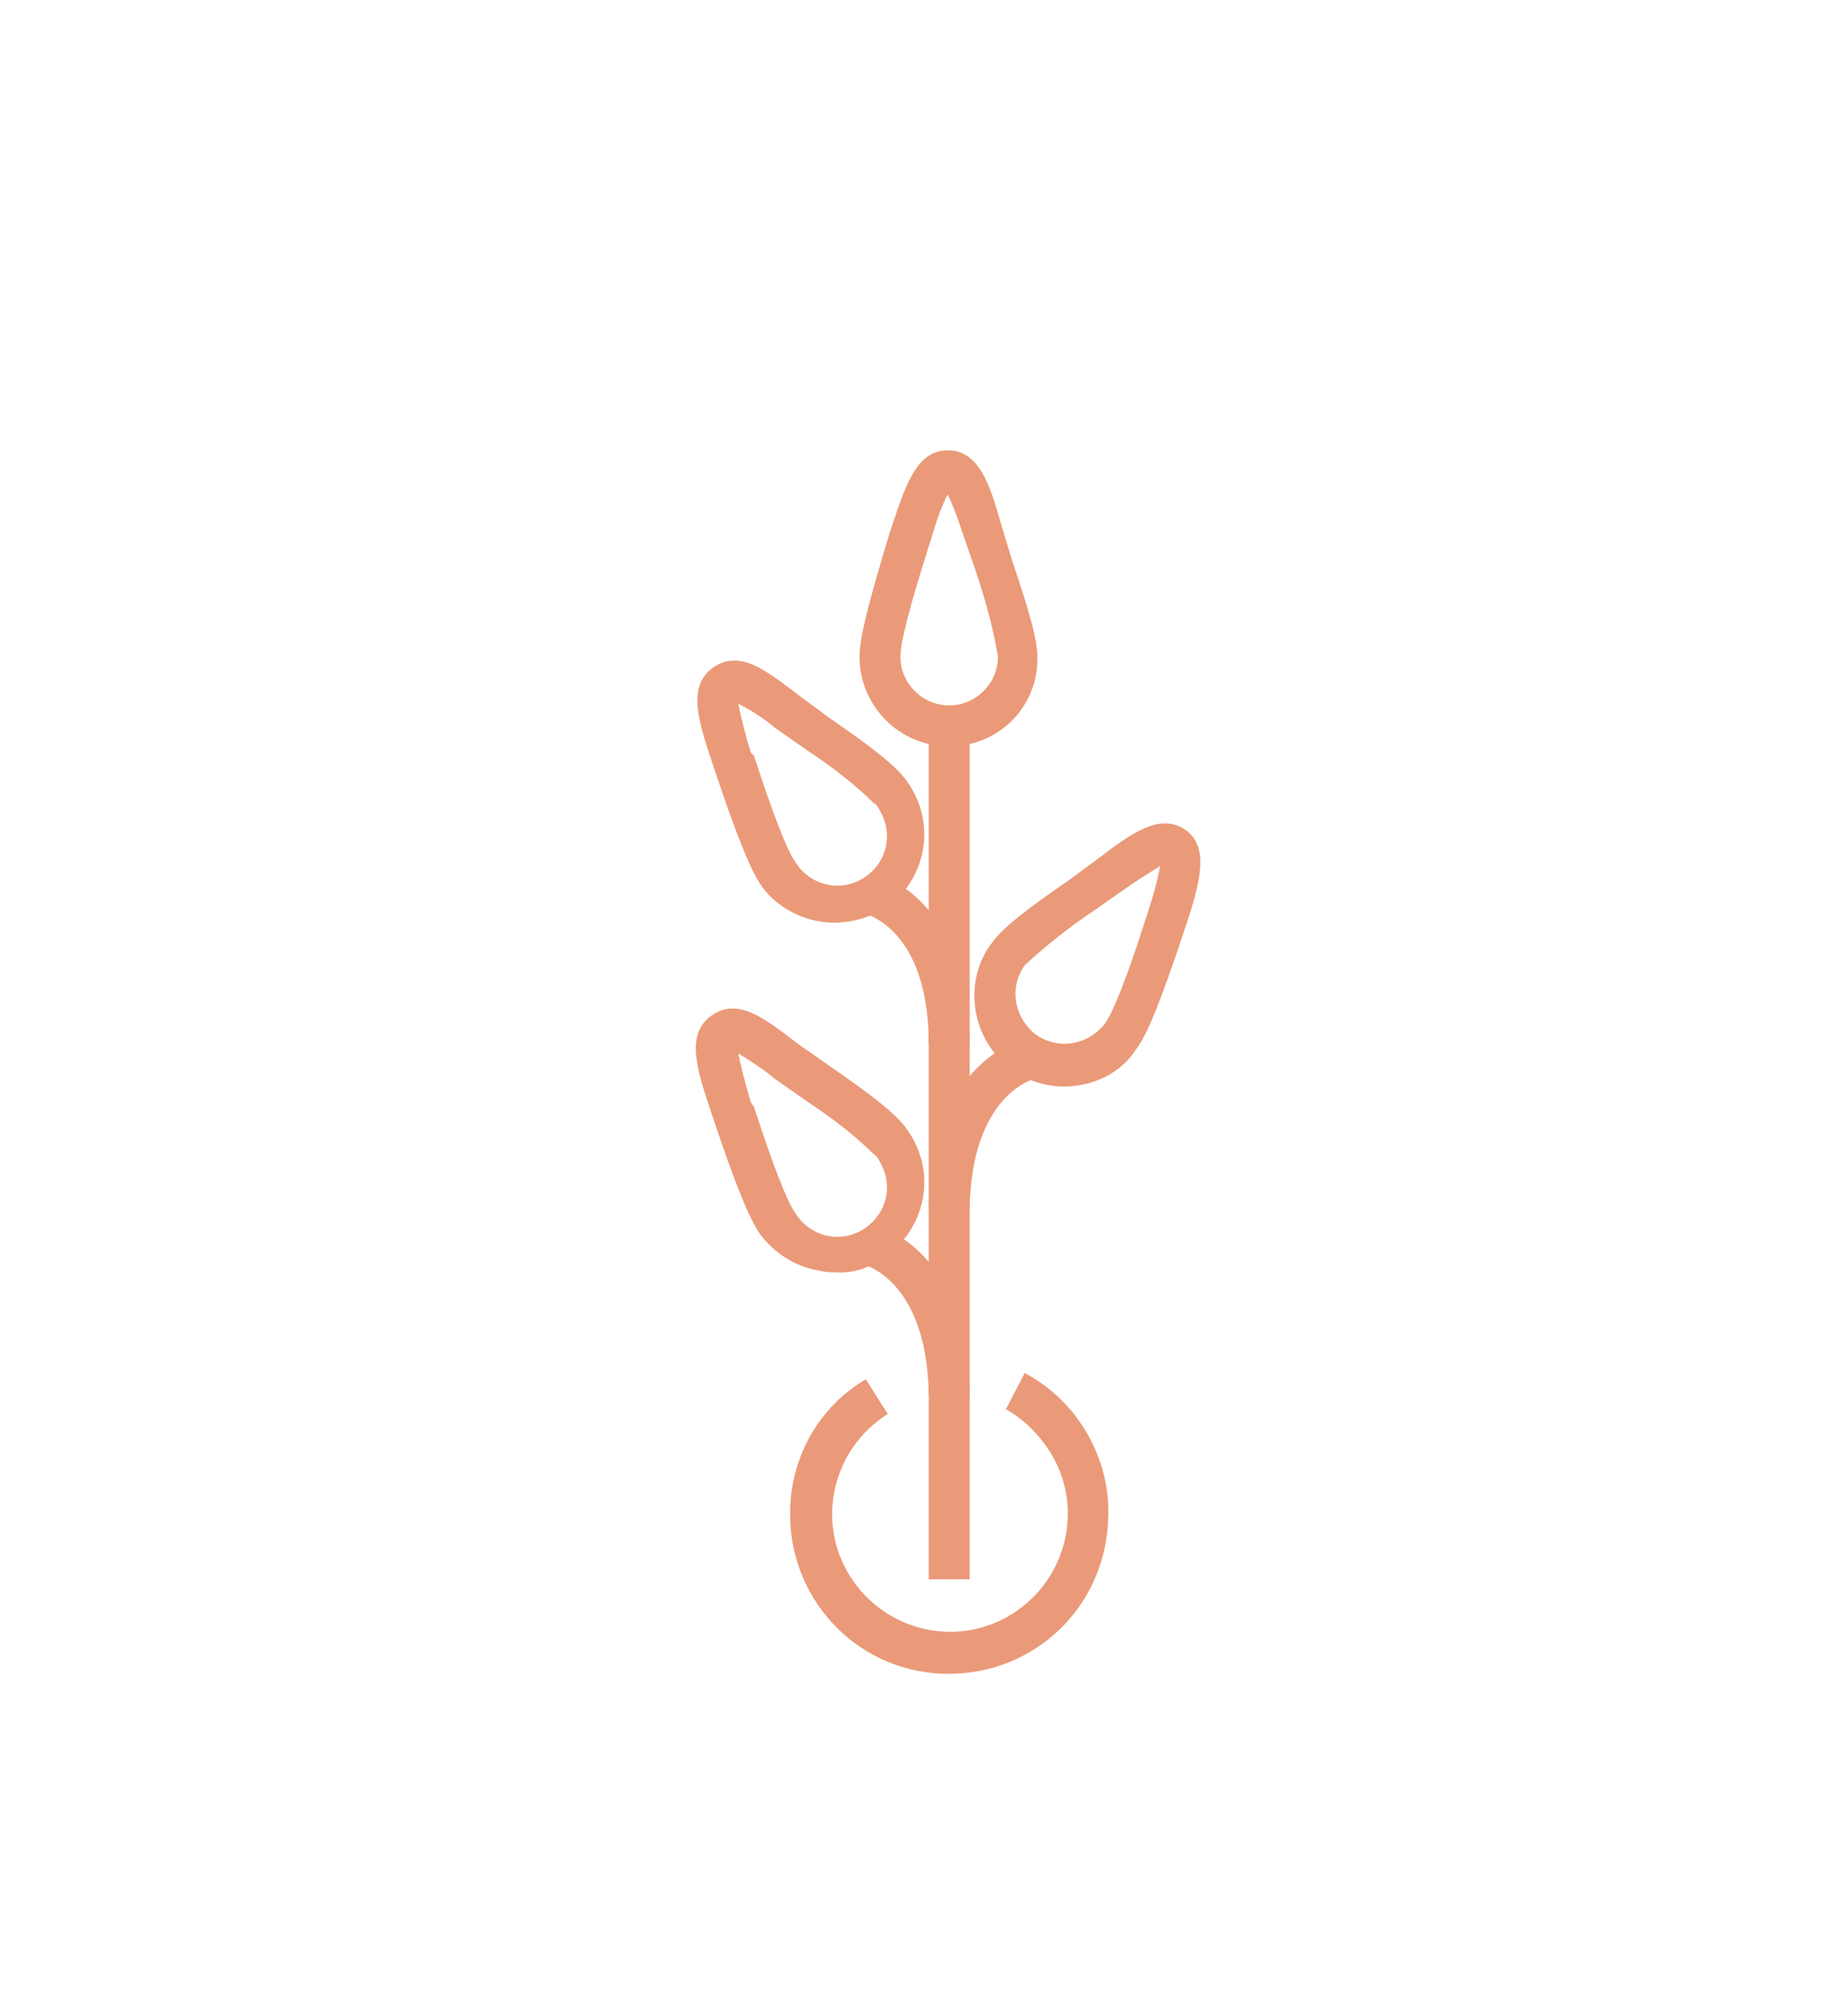 <?xml version="1.0" encoding="utf-8"?>
<!-- Generator: Adobe Illustrator 21.0.2, SVG Export Plug-In . SVG Version: 6.00 Build 0)  -->
<svg version="1.1" id="Calque_1" xmlns="http://www.w3.org/2000/svg" xmlns:xlink="http://www.w3.org/1999/xlink" x="0px" y="0px"
	 viewBox="0 0 117.4 127.6" style="enable-background:new 0 0 117.4 127.6;" xml:space="preserve">
<style type="text/css">
	.st0{fill:#EA9A79;}
</style>
<title>pictoLivraison</title>
<rect x="59" y="45.1" class="st0" width="2.6" height="55.2"/>
<path class="st0" d="M53,80.8c-0.3,0-0.6,0-0.9-0.1c-1.5-0.2-2.9-1.1-3.8-2.3c-0.7-1-1.6-3.2-3-7.4l-0.1-0.3c-0.9-2.7-1.7-5,0-6.2
	s3.4,0.2,5.5,1.8l2,1.4c2.6,1.8,4.2,3,4.9,4c1.9,2.6,1.3,6.1-1.2,8C55.4,80.5,54.2,80.9,53,80.8z M47.9,70.3c1.2,3.7,2.1,6,2.6,6.7
	c0.9,1.5,2.8,2,4.3,1.1s2-2.8,1.1-4.3c-0.1-0.2-0.2-0.4-0.4-0.5c-1.3-1.3-2.8-2.4-4.3-3.4l-2-1.4c-0.7-0.6-1.5-1.1-2.3-1.6
	c0.2,1,0.5,2.1,0.8,3.1L47.9,70.3z"/>
<path class="st0" d="M59,88.6c-0.1-7.3-4.1-8.3-4.2-8.3l0.5-2.6c0.3,0.1,6.2,1.4,6.3,10.9H59z"/>
<path class="st0" d="M67.6,69c-3.2,0-5.7-2.6-5.7-5.8c0-1.2,0.4-2.4,1.1-3.3c0.7-1,2.3-2.2,4.9-4l1.9-1.4c2.1-1.6,3.9-2.9,5.5-1.8
	s0.9,3.5,0,6.2l-0.1,0.3c-1.4,4.2-2.3,6.5-3,7.4C71.2,68.2,69.4,69,67.6,69z M73.7,55c-0.8,0.5-1.6,1-2.3,1.5l-2,1.4
	c-1.5,1-3,2.2-4.3,3.4c-1,1.4-0.7,3.3,0.7,4.4c1.4,1,3.3,0.7,4.4-0.7c0.5-0.7,1.4-2.9,2.6-6.7l0.1-0.3C73.2,57.1,73.5,56.1,73.7,55z
	"/>
<path class="st0" d="M61.6,76.8H59c0.1-9.5,6-10.8,6.3-10.9l0.5,2.6l-0.3-1.3l0.3,1.3C65.7,68.5,61.7,69.5,61.6,76.8z"/>
<path class="st0" d="M53,58.6c-1.8,0-3.6-0.9-4.6-2.3c-0.7-1-1.6-3.2-3-7.4l-0.1-0.3c-0.9-2.7-1.7-5,0-6.2s3.4,0.2,5.5,1.8l1.9,1.4
	c2.6,1.8,4.2,3,4.9,4c1.9,2.6,1.3,6.1-1.2,8C55.4,58.2,54.2,58.6,53,58.6z M47.9,48c1.2,3.7,2.1,6,2.6,6.7c0.9,1.5,2.8,2,4.3,1.1
	s2-2.8,1.1-4.3c-0.1-0.2-0.2-0.4-0.4-0.5c-1.3-1.3-2.8-2.4-4.3-3.4l-2-1.4c-0.7-0.6-1.5-1.1-2.3-1.5c0.2,1,0.5,2.1,0.8,3.1L47.9,48z
	"/>
<path class="st0" d="M60.3,47.4c-3.2,0-5.7-2.6-5.7-5.7c0-1.2,0.6-3.5,1.9-7.8l0.1-0.3c0.9-2.7,1.6-5,3.6-5l0,0c2,0,2.7,2.2,3.4,4.7
	l0.7,2.3c1,3,1.6,4.9,1.6,6.1C66,44.8,63.5,47.4,60.3,47.4L60.3,47.4z M59,34.7c-1.2,3.8-1.8,6.1-1.8,7c0,1.7,1.4,3.1,3.1,3.1l0,0
	c1.7,0,3.1-1.4,3.1-3.1c-0.3-1.8-0.8-3.6-1.4-5.4L61.2,34c-0.3-0.9-0.6-1.8-1-2.6c-0.5,1-0.8,2-1.1,3L59,34.7z"/>
<path class="st0" d="M59,66.3c0-7.3-4-8.3-4.2-8.3l0.5-2.6c0.3,0,6.2,1.4,6.3,10.9H59z"/>
<path class="st0" d="M60.3,106.3h-0.4c-5.6-0.2-9.9-4.9-9.7-10.5c0.1-3.4,1.9-6.5,4.8-8.2l1.4,2.2c-3.5,2.2-4.6,6.8-2.4,10.3
	c2.2,3.5,6.8,4.6,10.3,2.4s4.6-6.8,2.4-10.3c-0.7-1.1-1.7-2.1-2.8-2.7l1.2-2.3c3.4,1.8,5.5,5.5,5.3,9.3
	C70.2,102.1,65.7,106.3,60.3,106.3L60.3,106.3z"/>
</svg>
